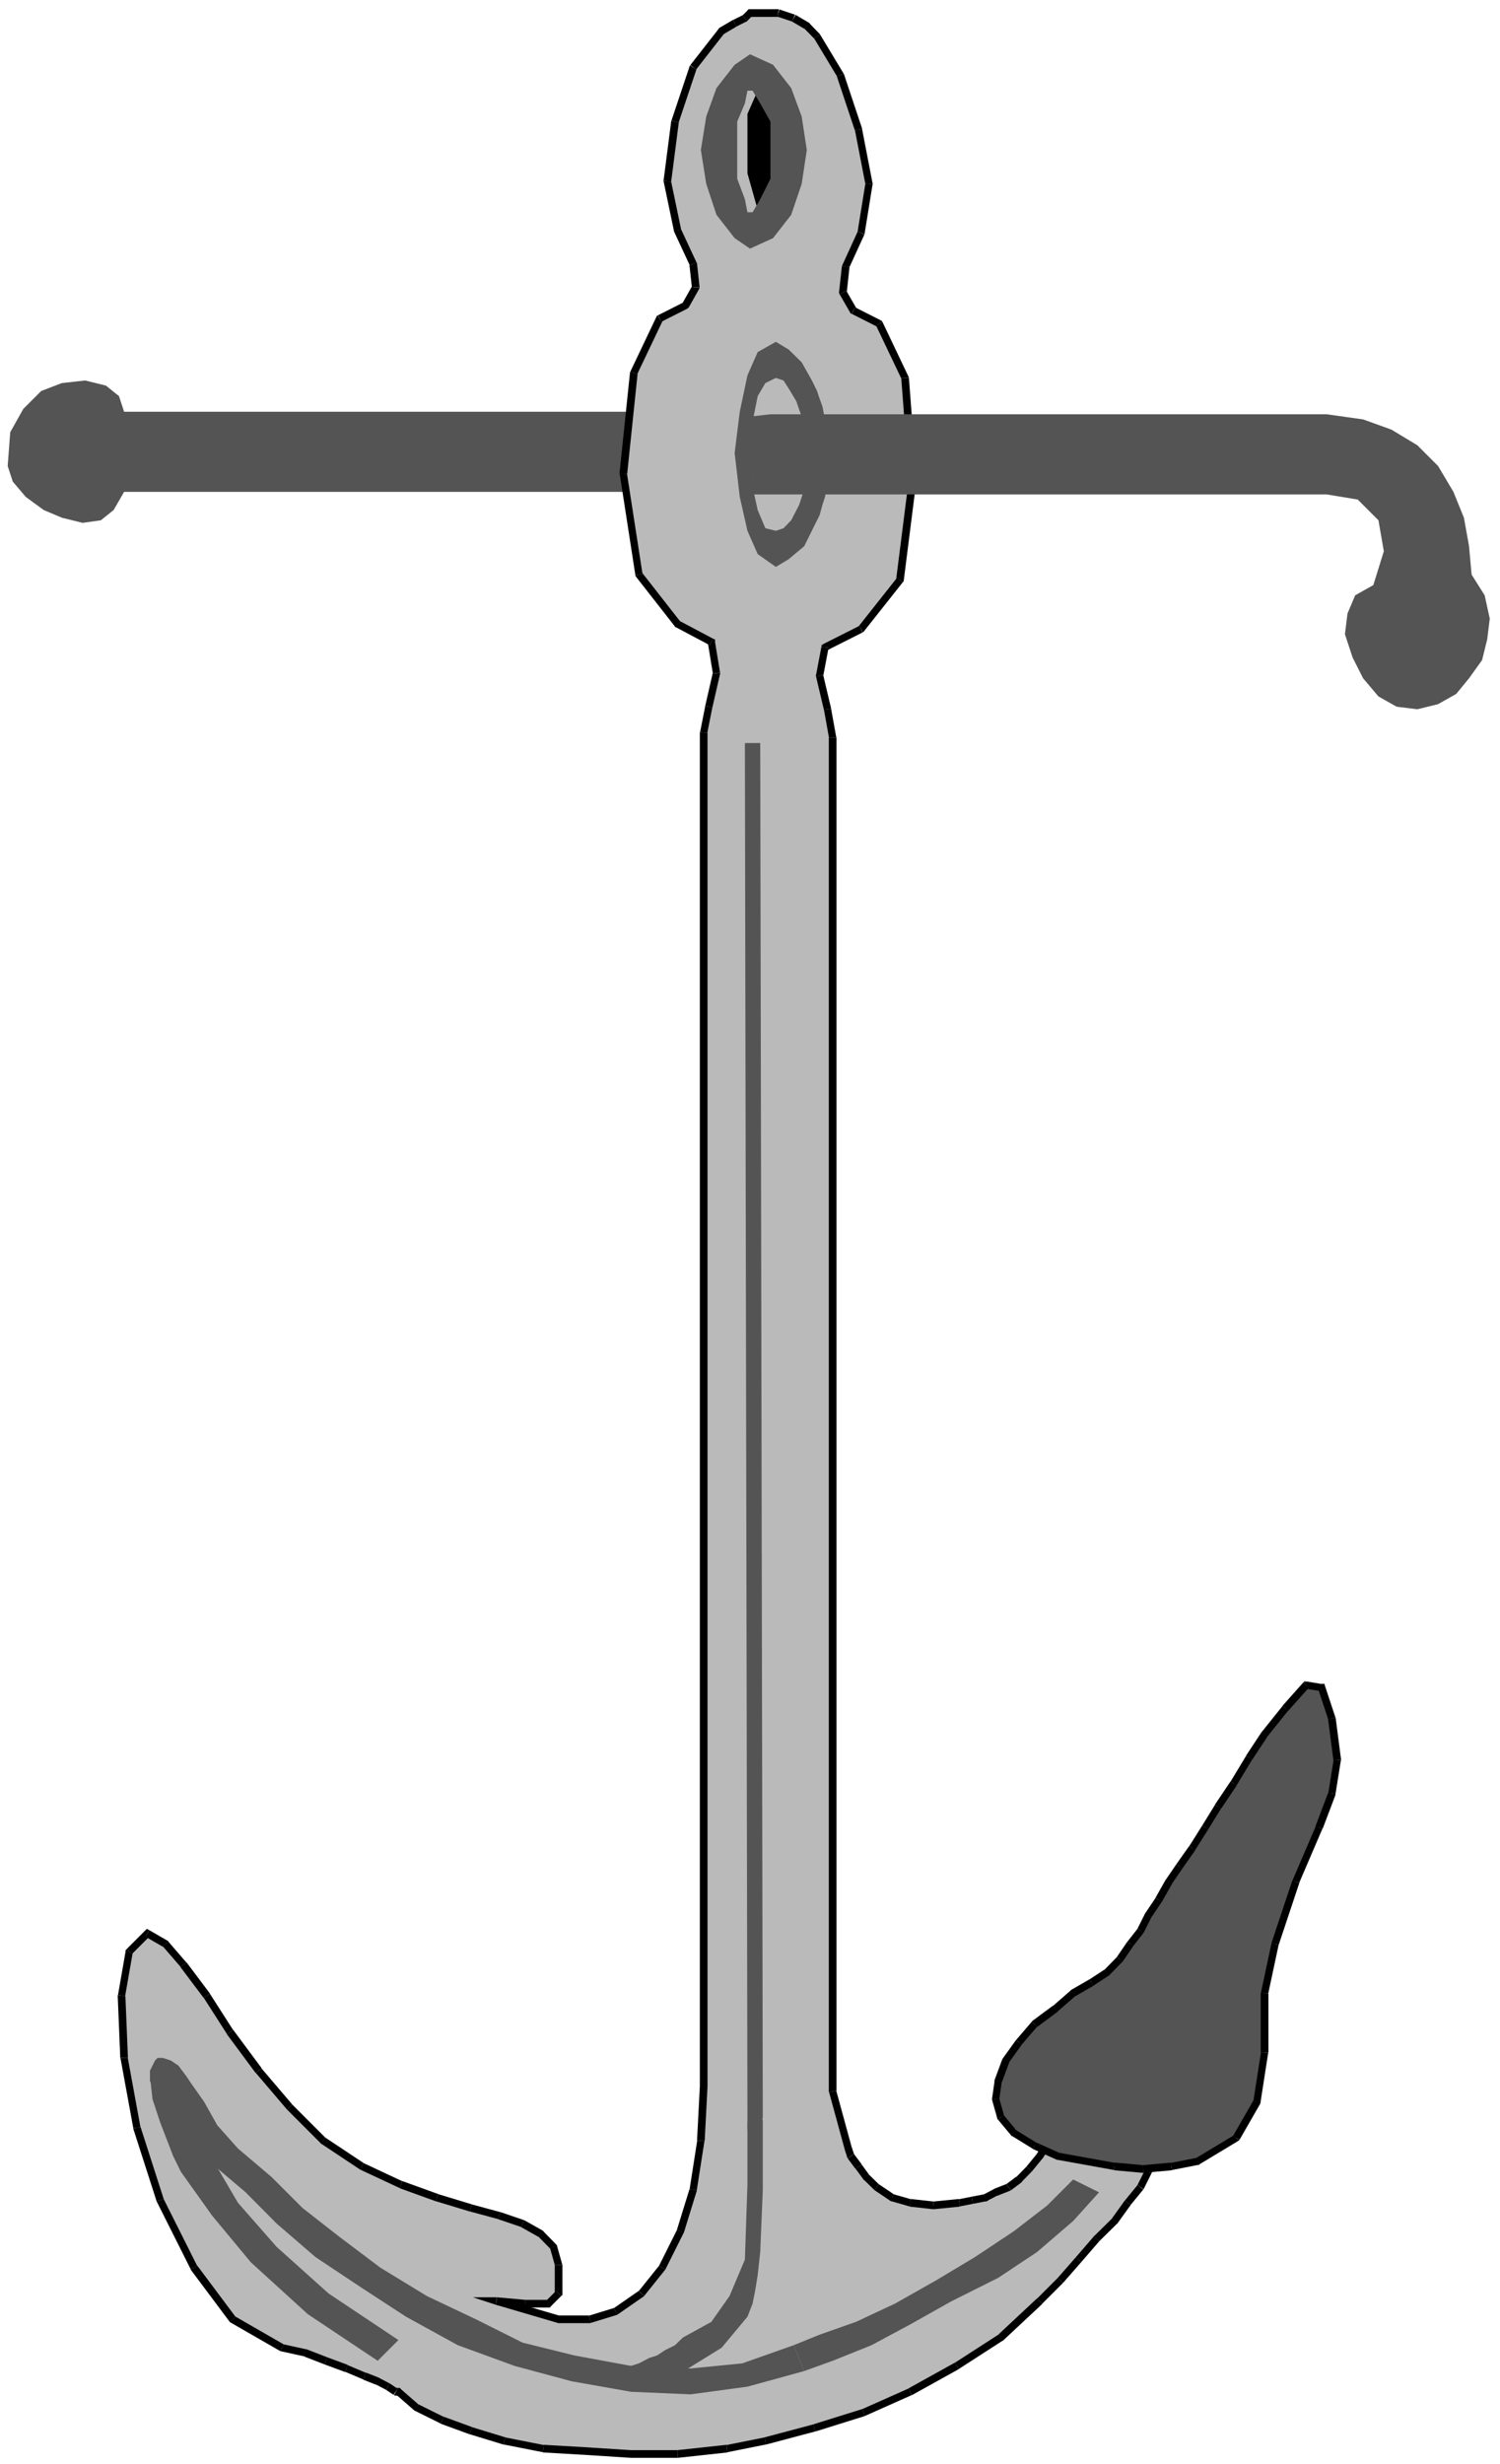 <svg xmlns="http://www.w3.org/2000/svg" width="5.862in" height="9.624in" fill-rule="evenodd" stroke-linecap="round" preserveAspectRatio="none" viewBox="0 0 5862 9624"><style>.pen1{stroke:none}.brush2{fill:#545454}.brush4{fill:#000}</style><path d="M2477 1921H485l-41 71-50 40-71 10-81-20-71-30-70-51-51-60-20-61 10-132 51-91 70-70 81-31 91-10 81 20 51 41 20 61h2002l-10 313z" class="pen1 brush2"/><path d="M2183 9058h122l101-31 101-70 81-101 71-142 50-162 30-192 11-212V2861l20-101 30-131-20-122-132-70-151-193-61-394 41-394 101-212 101-51 40-71-10-91-61-131-40-192 30-233 71-212 111-142 51-30 40-20 20-20h111l60 20 51 30 40 41 91 151 71 213 41 212-31 192-60 131-11 101 41 71 101 51 101 212 30 394-50 395-152 192-141 71-21 111 31 131 20 111v5287l61 223 10 30 30 40 30 41 41 40 61 41 70 20 91 10 101-10 51-10 51-10 40-21 51-20 40-30 40-41 41-50 40-61 51 20 50 11 51 20 61 10 50 20h101l51-10-31 51-30 60-50 61-51 71-71 70-70 81-71 81-81 81-152 142-172 111-182 101-182 81-192 60-192 51-150 30-193 21h-182l-171-11-172-10-152-30-131-40-112-41-101-50-70-61h-11l-30-20-40-21-51-20-71-30-81-30-80-31-91-20-193-111-151-202-132-263-91-283-50-273-10-243 30-172 71-71 71 41 70 81 91 121 91 142 112 151 121 142 131 131 152 101 152 71 141 51 132 40 111 30 91 31 71 40 50 51 20 71v111l-40 40h-91l-111-10 242 71z" class="pen1" style="fill:#bababa"/><path fill-rule="nonzero" d="m2301 9044 4-1h-122v30h122l4-1-4 1h2l2-1z" class="pen1 brush4"/><path fill-rule="nonzero" d="m2398 9015 4-2-101 31 8 28 101-31 4-2-4 2 2-1 2-1z" class="pen1 brush4"/><path fill-rule="nonzero" d="m2496 8948 3-3-101 70 16 24 101-70 3-3-3 3 2-1 1-1z" class="pen1 brush4"/><path fill-rule="nonzero" d="m2575 8850 2-3-81 101 22 18 81-101 2-3-2 4 1-2 1-2z" class="pen1 brush4"/><path fill-rule="nonzero" d="m2645 8710 1-2-71 142 26 12 71-142 1-2-1 2 1-1v-2z" class="pen1 brush4"/><path fill-rule="nonzero" d="M2695 8550v-2l-50 162 28 8 50-162v-2z" class="pen1 brush4"/><path fill-rule="nonzero" d="m2724 8360 1-2-30 192 28 4 30-192 1-2z" class="pen1 brush4"/><path fill-rule="nonzero" d="m2735 8148-11 212h30l11-212zm1-5289-1 2v5287h30V2861l-1 2z" class="pen1 brush4"/><path fill-rule="nonzero" d="M2756 2757v1l-20 101 28 4 20-101v1z" class="pen1 brush4"/><path fill-rule="nonzero" d="M2786 2631v-5l-30 131 28 6 30-131v-5 4l1-2v-1z" class="pen1 brush4"/><path fill-rule="nonzero" d="m2774 2520-8-11 20 122 28-4-20-122-8-11 9 12-1-9-8-3z" class="pen1 brush4"/><path fill-rule="nonzero" d="m2637 2446 5 4 132 70 12-26-132-70 5 4-23 17 3 4 3 1z" class="pen1 brush4"/><path fill-rule="nonzero" d="m2483 2246 3 7 151 193 22-18-151-193 3 7-28 4v3l2 3z" class="pen1 brush4"/><path fill-rule="nonzero" d="m2421 1849 1 3 61 394 28-4-61-394 1 3-30-2v1l1 2z" class="pen1 brush4"/><path fill-rule="nonzero" d="m2464 1450-2 5-41 394 30 2 41-394-2 5-26-12-1 3-1 2z" class="pen1 brush4"/><path fill-rule="nonzero" d="m2572 1231-7 7-101 212 26 12 101-212-7 7-13-26-4 3-2 4z" class="pen1 brush4"/><path fill-rule="nonzero" d="m2666 1186 7-6-101 51 12 26 101-51 7-6-6 6 4-3 2-5z" class="pen1 brush4"/><path fill-rule="nonzero" d="m2704 1123 2-8-40 71 26 14 40-71 2-8-2 6 2-2v-3z" class="pen1 brush4"/><path fill-rule="nonzero" d="m2696 1037-2-5 10 91 30-2-10-91-2-5 2 6v-3l-2-3z" class="pen1 brush4"/><path fill-rule="nonzero" d="m2634 903 1 3 61 131 26-12-61-131 1 3-28 5v2l1 2z" class="pen1 brush4"/><path fill-rule="nonzero" d="m2593 707 1 4 40 192 28-6-40-192 1 4-30-2v1l1 2z" class="pen1 brush4"/><path fill-rule="nonzero" d="m2624 471-1 3-30 233 30 2 30-233-1 3-28-8v1l-1 2z" class="pen1 brush4"/><path fill-rule="nonzero" d="m2698 254-3 5-71 212 28 8 71-212-3 5-23-17-1 2-1 2z" class="pen1 brush4"/><path fill-rule="nonzero" d="m2813 108-4 4-111 142 22 18 111-142-4 4-12-27-4 2-3 4z" class="pen1 brush4"/><path fill-rule="nonzero" d="M2865 78h-1l-51 30 14 26 51-30h-1z" class="pen1 brush4"/><path fill-rule="nonzero" d="m2901 61 4-3-40 20 12 26 40-20 4-3-6 4 4-1 2-3z" class="pen1 brush4"/><path fill-rule="nonzero" d="m2931 36-10 5-20 20 20 20 20-20-10 5V36h-6l-4 5z" class="pen1 brush4"/><path fill-rule="nonzero" d="M2991 36h-60v30h60zm55 1-4-1h-51v30h51l-4-1 6-28-1-1h-1z" class="pen1 brush4"/><path fill-rule="nonzero" d="m3109 58-3-1-60-20-8 28 60 20-3-1 12-27h-3z" class="pen1 brush4"/><path fill-rule="nonzero" d="m3163 91-3-3-51-30-14 26 51 30-3-3 22-19-3-3-4-2z" class="pen1 brush4"/><path fill-rule="nonzero" d="m3205 135-2-3-40-41-20 20 40 41-2-3z" class="pen1 brush4"/><path fill-rule="nonzero" d="m3298 289-2-3-91-151-24 14 91 151-2-3 28-8-1-2-1-2z" class="pen1 brush4"/><path fill-rule="nonzero" d="M3369 504v-2l-71-213-28 8 71 213v-2z" class="pen1 brush4"/><path fill-rule="nonzero" d="M3410 720v-4l-41-212-28 4 41 212v-4l28 4 1-2-1-2z" class="pen1 brush4"/><path fill-rule="nonzero" d="m3378 916 1-4 31-192-28-4-31 192 1-4 26 11 1-1v-2z" class="pen1 brush4"/><path fill-rule="nonzero" d="m3320 1042-2 5 60-131-26-12-60 131-2 5 2-4-1 2-1 2z" class="pen1 brush4"/><path fill-rule="nonzero" d="m3307 1135 2 8 11-101-30-2-11 101 2 8-2-8v4l2 4z" class="pen1 brush4"/><path fill-rule="nonzero" d="m3341 1200 7 6-41-71-26 14 41 71 7 6-7-6 2 4 4 2z" class="pen1 brush4"/><path fill-rule="nonzero" d="m3449 1258-7-7-101-51-12 26 101 51-7-7 26-12-2-4-4-3z" class="pen1 brush4"/><path fill-rule="nonzero" d="m3552 1476-2-6-101-212-26 12 101 212-2-6h30l-1-3-1-3z" class="pen1 brush4"/><path fill-rule="nonzero" d="M3582 1871v-1l-30-394h-30l30 394v-1z" class="pen1 brush4"/><path fill-rule="nonzero" d="m3528 2274 4-8 50-395-30-2-50 395 4-8 22 18 3-3 1-5z" class="pen1 brush4"/><path fill-rule="nonzero" d="m3371 2470 5-4 152-192-22-18-152 192 5-4 13 26 2-2 2-2z" class="pen1 brush4"/><path fill-rule="nonzero" d="m3238 2530-8 11 141-71-12-26-141 71-8 11 7-11-6 4-1 7z" class="pen1 brush4"/><path fill-rule="nonzero" d="M3217 2636v5l21-111-28-4-21 111v5-5l-1 2 1 3z" class="pen1 brush4"/><path fill-rule="nonzero" d="M3248 2768v-1l-31-131-28 6 31 131v-1z" class="pen1 brush4"/><path fill-rule="nonzero" d="m3269 2881-1-2-20-111-28 4 20 111-1-2z" class="pen1 brush4"/><path fill-rule="nonzero" d="M3269 2902v-21h-30v21zm-1 5263 1 3V2902h-30v5266l1 3-1-3v2l1 1z" class="pen1 brush4"/><path fill-rule="nonzero" d="M3329 8387v1l-61-223-28 6 61 223v1l29-4v-2l-1-1z" class="pen1 brush4"/><path fill-rule="nonzero" d="m3337 8412 2 5-10-30-28 8 10 30 2 5-3-9v4l3 4z" class="pen1 brush4"/><path fill-rule="nonzero" d="M3367 8453v-1l-30-40-24 18 30 40v-1z" class="pen1 brush4"/><path fill-rule="nonzero" d="m3395 8492 2 2-30-41-24 16 30 41 2 2-3-4 2 3 2 3z" class="pen1 brush4"/><path fill-rule="nonzero" d="m3434 8530 2 2-41-40-20 20 41 40 2 2z" class="pen1 brush4"/><path fill-rule="nonzero" d="m3490 8569 5 2-61-41-16 24 61 41 5 2-5-2 3 2h3z" class="pen1 brush4"/><path fill-rule="nonzero" d="m3558 8588 2 1-70-20-6 28 70 20 2 1z" class="pen1 brush4"/><path fill-rule="nonzero" d="M3647 8598h2l-91-10-2 30 91 10h2z" class="pen1 brush4"/><path fill-rule="nonzero" d="m3747 8589 1-1-101 10 2 30 101-10 1-1z" class="pen1 brush4"/><path fill-rule="nonzero" d="m3798 8579-51 10 4 28 51-10z" class="pen1 brush4"/><path fill-rule="nonzero" d="m3845 8570 4-1-51 10 4 28 51-10 4-1-6 2h4l4-3z" class="pen1 brush4"/><path fill-rule="nonzero" d="m3886 8548-1 1-40 21 12 26 40-21-1 1-7-28h-3l-3 2z" class="pen1 brush4"/><path fill-rule="nonzero" d="m3933 8530 4-2-51 20 10 28 51-20 4-2-7 2h3l3-2z" class="pen1 brush4"/><path fill-rule="nonzero" d="m3972 8502 1-2-40 30 18 24 40-30 1-2-2 2 2-1 2-2z" class="pen1 brush4"/><path fill-rule="nonzero" d="m4011 8462 1-1-40 41 20 20 40-41 1-1z" class="pen1 brush4"/><path fill-rule="nonzero" d="m4051 8413 1-1-41 50 22 18 41-50 1-1-2 2 2-2 1-2z" class="pen1 brush4"/><path fill-rule="nonzero" d="m4108 8346-17 6-40 61 24 16 40-61-17 6 7-28-10-3-5 11z" class="pen1 brush4"/><path fill-rule="nonzero" d="M4157 8366h2l-51-20-10 28 51 20h2z" class="pen1 brush4"/><path fill-rule="nonzero" d="M4209 8377h-2l-50-11-6 28 50 11h-2z" class="pen1 brush4"/><path fill-rule="nonzero" d="M4257 8397h3l-51-20-10 28 51 20h3l1 1h1z" class="pen1 brush4"/><path fill-rule="nonzero" d="M4321 8407h-3l-61-10-4 28 61 10h-3l8-28-2-1h-1z" class="pen1 brush4"/><path fill-rule="nonzero" d="m4366 8426 5 1-50-20-10 28 50 20 5 1-3-1 2 1h1z" class="pen1 brush4"/><path fill-rule="nonzero" d="M4417 8426h-51v30h51zm48 1 2-1h-50v30h50l2-1z" class="pen1 brush4"/><path fill-rule="nonzero" d="m4530 8438-14-21-51 10 4 28 51-10-14-21 25 14 13-22h-26z" class="pen1 brush4"/><path fill-rule="nonzero" d="m4500 8488-1 1 31-51-24-14-31 51-1 1z" class="pen1 brush4"/><path fill-rule="nonzero" d="m4468 8551 2-3 30-60-26-12-30 60 2-3 23 17 1-1 1-2z" class="pen1 brush4"/><path fill-rule="nonzero" d="m4419 8611-1 1 50-61-22-18-50 61-1 1z" class="pen1 brush4"/><path fill-rule="nonzero" d="m4366 8684 2-2 51-71-24-16-51 71 2-2 19 21 2-1 1-2z" class="pen1 brush4"/><path fill-rule="nonzero" d="m4296 8753-1 1 71-70-20-20-71 70-1 1 2-2-2 1-1 1z" class="pen1 brush4"/><path fill-rule="nonzero" d="m4226 8834 70-81-22-18-70 81z" class="pen1 brush4"/><path fill-rule="nonzero" d="m4154 8916 1-1 71-81-22-18-71 81 1-1z" class="pen1 brush4"/><path fill-rule="nonzero" d="M4073 8998v-1l81-81-20-20-81 81v-1z" class="pen1 brush4"/><path fill-rule="nonzero" d="m3919 9141 2-1 152-142-20-22-152 142 2-1 15 25 2-1 1-1z" class="pen1 brush4"/><path fill-rule="nonzero" d="m3746 9253 1-1 172-111-16-24-172 111 1-1z" class="pen1 brush4"/><path fill-rule="nonzero" d="M3563 9354h1l182-101-14-26-182 101h1z" class="pen1 brush4"/><path fill-rule="nonzero" d="m3379 9436 2-1 182-81-12-26-182 81 2-1z" class="pen1 brush4"/><path fill-rule="nonzero" d="M3186 9496h1l192-60-8-28-192 60h1z" class="pen1 brush4"/><path fill-rule="nonzero" d="M2993 9547h1l192-51-6-28-192 51h1z" class="pen1 brush4"/><path fill-rule="nonzero" d="m2842 9578 1-1 150-30-4-28-150 30 1-1z" class="pen1 brush4"/><path fill-rule="nonzero" d="M2648 9599h1l193-21-2-30-193 21h1z" class="pen1 brush4"/><path fill-rule="nonzero" d="M2466 9599h182v-30h-182zm-171-11 171 11v-30l-171-11zm-174-11 2 1 172 10v-30l-172-10 2 1z" class="pen1 brush4"/><path fill-rule="nonzero" d="M1967 9547h2l152 30 4-28-152-30h2z" class="pen1 brush4"/><path fill-rule="nonzero" d="M1835 9507h1l131 40 8-28-131-40h1z" class="pen1 brush4"/><path fill-rule="nonzero" d="m1722 9465 1 1 112 41 10-28-112-41 1 1z" class="pen1 brush4"/><path fill-rule="nonzero" d="m1618 9413 3 2 101 50 12-26-101-50 3 2-19 21 2 2 2 1z" class="pen1 brush4"/><path fill-rule="nonzero" d="m1557 9356-9-4 70 61 18-22-70-61-9-4 10 5-4-5h-6z" class="pen1 brush4"/><path fill-rule="nonzero" d="m1538 9353 8 3h11v-30h-11l8 3-14 25 3 2h3z" class="pen1 brush4"/><path fill-rule="nonzero" d="m1510 9334-2-1 30 20 16-24-30-20-2-1z" class="pen1 brush4"/><path fill-rule="nonzero" d="m1471 9314-1-1 40 21 12-26-40-21-1-1 3 2-3-2h-3z" class="pen1 brush4"/><path fill-rule="nonzero" d="M1420 9293v1l51 20 10-28-51-20v1z" class="pen1 brush4"/><path fill-rule="nonzero" d="M1349 9264v-1l71 30 10-26-71-30v-1z" class="pen1 brush4"/><path fill-rule="nonzero" d="m1268 9234 81 30 10-28-81-30z" class="pen1 brush4"/><path fill-rule="nonzero" d="M1190 9203h-2l80 31 10-28-80-31h-2l2 1-2-1-2-1z" class="pen1 brush4"/><path fill-rule="nonzero" d="m1095 9182 4 1 91 20 6-28-91-20 4 1-14 26 3 1 3 1z" class="pen1 brush4"/><path fill-rule="nonzero" d="m897 9067 5 4 193 111 14-26-193-111 5 4-24 17 2 3 3 2z" class="pen1 brush4"/><path fill-rule="nonzero" d="m745 8862 1 3 151 202 24-18-151-202 1 3z" class="pen1 brush4"/><path fill-rule="nonzero" d="m612 8597 1 2 132 263 26-12-132-263 1 2z" class="pen1 brush4"/><path fill-rule="nonzero" d="M521 8312v2l91 283 28-8-91-283v2l-28 4v2z" class="pen1 brush4"/><path fill-rule="nonzero" d="m470 8037 1 2 50 273 28-4-50-273 1 2z" class="pen1 brush4"/><path fill-rule="nonzero" d="m461 7792-1 2 10 243h30l-10-243-1 2z" class="pen1 brush4"/><path fill-rule="nonzero" d="m495 7612-4 8-30 172 28 4 30-172-4 8-20-20-4 4-1 5z" class="pen1 brush4"/><path fill-rule="nonzero" d="m583 7538-17 3-71 71 20 20 71-71-17 3 14-26-9-5-8 8z" class="pen1 brush4"/><path fill-rule="nonzero" d="m658 7583-4-4-71-41-14 26 71 41-4-4 23-18-2-2-3-2z" class="pen1 brush4"/><path fill-rule="nonzero" d="M729 7664h-1l-70-81-22 18 70 81h-1z" class="pen1 brush4"/><path fill-rule="nonzero" d="M820 7786v-1l-91-121-24 18 91 121v-1z" class="pen1 brush4"/><path fill-rule="nonzero" d="M911 7927v1l-91-142-24 16 91 142v1z" class="pen1 brush4"/><path fill-rule="nonzero" d="M1022 8078h1l-112-151-24 18 112 151h1z" class="pen1 brush4"/><path fill-rule="nonzero" d="m1142 8219 1 1-121-142-22 18 121 142 1 1z" class="pen1 brush4"/><path fill-rule="nonzero" d="m1271 8348 2 2-131-131-20 20 131 131 2 2-2-2 1 2h2z" class="pen1 brush4"/><path fill-rule="nonzero" d="m1421 8448 2 1-152-101-16 24 152 101 2 1z" class="pen1 brush4"/><path fill-rule="nonzero" d="m1572 8518 1 1-152-71-12 26 152 71 1 1z" class="pen1 brush4"/><path fill-rule="nonzero" d="M1712 8569h1l-141-51-10 28 141 51h1z" class="pen1 brush4"/><path fill-rule="nonzero" d="M1843 8609h1l-132-40-8 28 132 40h1z" class="pen1 brush4"/><path fill-rule="nonzero" d="M1955 8639h-1l-111-30-6 28 111 30h-1z" class="pen1 brush4"/><path fill-rule="nonzero" d="m2049 8671-3-1-91-31-8 28 91 31-3-1z" class="pen1 brush4"/><path fill-rule="nonzero" d="m2123 8714-3-3-71-40-14 26 71 40-3-3 21-19-2-3-4-1z" class="pen1 brush4"/><path fill-rule="nonzero" d="m2177 8772-4-7-50-51-20 20 50 51-4-7 28-5v-4l-3-3z" class="pen1 brush4"/><path fill-rule="nonzero" d="m2198 8846-1-3-20-71-28 6 20 71-1-3z" class="pen1 brush4"/><path fill-rule="nonzero" d="m2193 8967 5-10v-111h-30v111l5-10 20 20 5-4v-6z" class="pen1 brush4"/><path fill-rule="nonzero" d="m2143 9012 10-5 40-40-20-20-40 40 10-5v30h6l4-5z" class="pen1 brush4"/><path fill-rule="nonzero" d="M2051 9012h92v-30h-91 1z" class="pen1 brush4"/><path fill-rule="nonzero" d="m1945 8973-5 29 111 10 2-30-111-10-5 29 4-29h-93l89 29z" class="pen1 brush4"/><path fill-rule="nonzero" d="m2183 9043 4 1-242-71-8 28 242 71 4 1-4-1 2 1h2z" class="pen1 brush4"/><path d="m3102 9159-201 71-202 20-233-10-222-41-202-50-182-91-192-91-182-111-162-122-142-111-121-121-131-111-81-91-51-91-50-71-21-31-30-40-30-20-31-10h-20l-10 10-10 20-10 20v41l40 60 51 71 71 91 81 101 131 111 121 122 152 131 182 121 172 112 202 111 222 81 223 60 232 41 233 10 222-30 222-61-41-101z" class="pen1 brush2"/><path d="m4194 8512-101 101-131 101-152 101-152 91-161 91-152 71-142 50-101 41 41 101 111-40 152-61 151-81 162-91 182-91 152-101 141-121 101-112-101-50zm910-1931-81 91-81 101-60 91-61 101-61 91-50 81-51 81-50 71-41 60-40 71-41 61-30 60-40 51-41 60-50 51-61 40-71 41-70 61-81 60-61 71-51 71-30 81-10 70 20 71 51 61 81 50 91 41 111 20 111 20 111 10 111-10 102-20 151-91 81-141 30-193v-232l41-192 81-243 91-212 50-132 21-131-21-162-40-121-61-10z" class="pen1 brush2"/><path fill-rule="nonzero" d="M5034 6681v1l81-91-22-20-81 91v1z" class="pen1 brush4"/><path fill-rule="nonzero" d="m4954 6781-1 1 81-101-22-18-81 101-1 1 1-2-1 2-1 1z" class="pen1 brush4"/><path fill-rule="nonzero" d="M4894 6871v1l60-91-24-16-60 91v1z" class="pen1 brush4"/><path fill-rule="nonzero" d="M4833 6973v-1l61-101-24-14-61 101v-1z" class="pen1 brush4"/><path fill-rule="nonzero" d="M4772 7063v1l61-91-24-16-61 91v1z" class="pen1 brush4"/><path fill-rule="nonzero" d="m4722 7144 50-81-24-14-50 81z" class="pen1 brush4"/><path fill-rule="nonzero" d="M4671 7226v-1l51-81-24-14-51 81v-1z" class="pen1 brush4"/><path fill-rule="nonzero" d="m4621 7297 50-71-24-16-50 71z" class="pen1 brush4"/><path fill-rule="nonzero" d="m4581 7356-1 1 41-60-24-16-41 60-1 1 2-2-2 2v2z" class="pen1 brush4"/><path fill-rule="nonzero" d="m4540 7428 1-1 40-71-26-14-40 71 1-1 24 16 1-1v-2z" class="pen1 brush4"/><path fill-rule="nonzero" d="m4500 7487-1 2 41-61-24-16-41 61-1 2 1-2-1 1-1 2z" class="pen1 brush4"/><path fill-rule="nonzero" d="m4468 7550 2-3 30-60-26-12-30 60 2-3z" class="pen1 brush4"/><path fill-rule="nonzero" d="m4429 7600-1 1 40-51-22-18-40 51-1 1z" class="pen1 brush4"/><path fill-rule="nonzero" d="m4386 7662 2-2 41-60-24-16-41 60 2-2z" class="pen1 brush4"/><path fill-rule="nonzero" d="m4334 7715 2-2 50-51-20-20-50 51 2-2 14 25 3-1 2-3z" class="pen1 brush4"/><path fill-rule="nonzero" d="m4272 7756 1-1 61-40-16-24-61 40 1-1z" class="pen1 brush4"/><path fill-rule="nonzero" d="m4203 7795-2 2 71-41-14-26-71 41-2 2 2-2-2 1-1 2z" class="pen1 brush4"/><path fill-rule="nonzero" d="M4133 7857v-1l70-61-18-22-70 61v-1l16 24 2-1 1-1z" class="pen1 brush4"/><path fill-rule="nonzero" d="m4054 7914-2 3 81-60-18-24-81 60-2 3 4-3-2 1-2 2z" class="pen1 brush4"/><path fill-rule="nonzero" d="m3994 7984-1 1 61-71-22-18-61 71-1 1z" class="pen1 brush4"/><path fill-rule="nonzero" d="m3945 8052-2 3 51-71-24-16-51 71-2 3 2-3-1 2-1 3z" class="pen1 brush4"/><path fill-rule="nonzero" d="M3915 8130v3l30-81-28-10-30 81v3-1l-1 2v1z" class="pen1 brush4"/><path fill-rule="nonzero" d="M3905 8195v5l10-70-28-4-10 70v5z" class="pen1 brush4"/><path fill-rule="nonzero" d="m3922 8260 3 6-20-71-28 6 20 71 3 6-3-7v4l3 3z" class="pen1 brush4"/><path fill-rule="nonzero" d="m3969 8318 4 3-51-61-22 18 51 61 4 3-4-3 2 3 3 1z" class="pen1 brush4"/><path fill-rule="nonzero" d="m4049 8367 1 1-81-50-14 24 81 50 1 1z" class="pen1 brush4"/><path fill-rule="nonzero" d="m4136 8407 4 1-91-41-12 26 91 41 4 1-4-1 3 1 2 1z" class="pen1 brush4"/><path fill-rule="nonzero" d="m4247 8427-111-20-4 28 111 20zm110 19 1 1-111-20-4 28 111 20 1 1z" class="pen1 brush4"/><path fill-rule="nonzero" d="M4466 8456h2l-111-10-2 30 111 10h2z" class="pen1 brush4"/><path fill-rule="nonzero" d="m4576 8447 1-1-111 10 2 30 111-10 1-1z" class="pen1 brush4"/><path fill-rule="nonzero" d="m4673 8429 5-2-102 20 4 28 102-20 5-2-6 3 4-1 3-2z" class="pen1 brush4"/><path fill-rule="nonzero" d="m4818 8343 6-5-151 91 14 24 151-91 6-5-5 5 3-2 1-3z" class="pen1 brush4"/><path fill-rule="nonzero" d="m4898 8207 1-5-81 141 26 14 81-141 1-5-2 5 2-3 1-3z" class="pen1 brush4"/><path fill-rule="nonzero" d="m4927 8016 1-2-30 193 28 4 30-193 1-2z" class="pen1 brush4"/><path fill-rule="nonzero" d="m4928 7781-1 3v232h30v-232l-1 3-28-6-1 2v1z" class="pen1 brush4"/><path fill-rule="nonzero" d="M4969 7588v1l-41 192 28 6 41-192v1z" class="pen1 brush4"/><path fill-rule="nonzero" d="m5051 7344-1 1-81 243 28 8 81-243-1 1z" class="pen1 brush4"/><path fill-rule="nonzero" d="M5141 7132h1l-91 212 26 10 91-212h1z" class="pen1 brush4"/><path fill-rule="nonzero" d="M5191 7003v-3l-50 132 28 10 50-132v-3z" class="pen1 brush4"/><path fill-rule="nonzero" d="m5211 6875 1-3-21 131 28 4 21-131 1-3-1 3 1-2v-1z" class="pen1 brush4"/><path fill-rule="nonzero" d="m5191 6716-1-3 21 162 30-2-21-162-1-3z" class="pen1 brush4"/><path fill-rule="nonzero" d="m5163 6605-12-10 40 121 28-8-40-121-12-10 12 11-3-12h-11z" class="pen1 brush4"/><path fill-rule="nonzero" d="m5115 6591-13 4 61 10 4-28-61-10-13 4 11-5h-6l-5 5z" class="pen1 brush4"/><path d="m2981 8269-10-5367h-60l10 5367v51l10 20 40-20 10-51z" class="pen1 brush2"/><path d="M2193 9280h41l40 10 41 10h50l41 11 40 10h91l152-71 131-81 101-121 20-51 10-50 10-61 10-91 10-243v-273l-60 10v243l-10 293-60 142-71 101-111 61-31 30-40 20-30 20-31 10-40 21-31 10h-40l-30 10-172-51-31 81zm839-7804 30 10 20 31 30 50 21 61 91 10-10-51-11-30-10-30-20-41-40-71-51-50-50-30v141zm-91 293v-121l20-101 30-51 41-20v-141l-71 40-40 91-30 142-20 161h70zm91 304-41-10-30-71-20-91v-132h-70l20 172 30 132 40 91 71 50v-141zm111-162-20 61-31 60-30 31-30 10v141l50-30 61-51 40-81 20-40 11-40 10-31 10-50-91 20z" class="pen1 brush2"/><path d="m3092 2164-10-51-30-30h-51l-30 40 121 41z" class="pen1 brush2"/><path d="m3062 597-10-81 10-51v-20l-101-91-40 91v152h141zm0 151-20-71 20-80h-141v80l20 71 20 71 101-71z" class="pen1 brush4"/><path d="M2931 1931h2254l121 20 81 81 21 121-41 132-71 40-30 71-10 81 30 91 41 81 60 71 71 40 81 10 81-20 71-40 50-61 51-71 20-81 10-81-20-91-51-81-10-111-20-111-41-101-60-101-81-81-101-61-111-40-142-20H3011l-90 10v141l20 101-10 61zM1557 9139l-273-182-203-182-151-172-101-172-31-40-50-112-31-101-20-60-111-11 10 91 30 91 51 132 30 61 122 171 151 182 223 203 273 182 81-81zM3011 586v112l-40 80-30 51h-10v142l90-41 71-91 41-121 20-132h-142zm-80-232h10l30 50 40 71v111h142l-20-131-41-111-71-91-90-41v142zm-50 232V475l30-71 10-50h10V212l-60 41-71 91-40 111-21 131h142zm50 243h-10l-10-51-30-80V586h-142l21 132 40 121 71 91 60 41V829z" class="pen1 brush2"/></svg>
